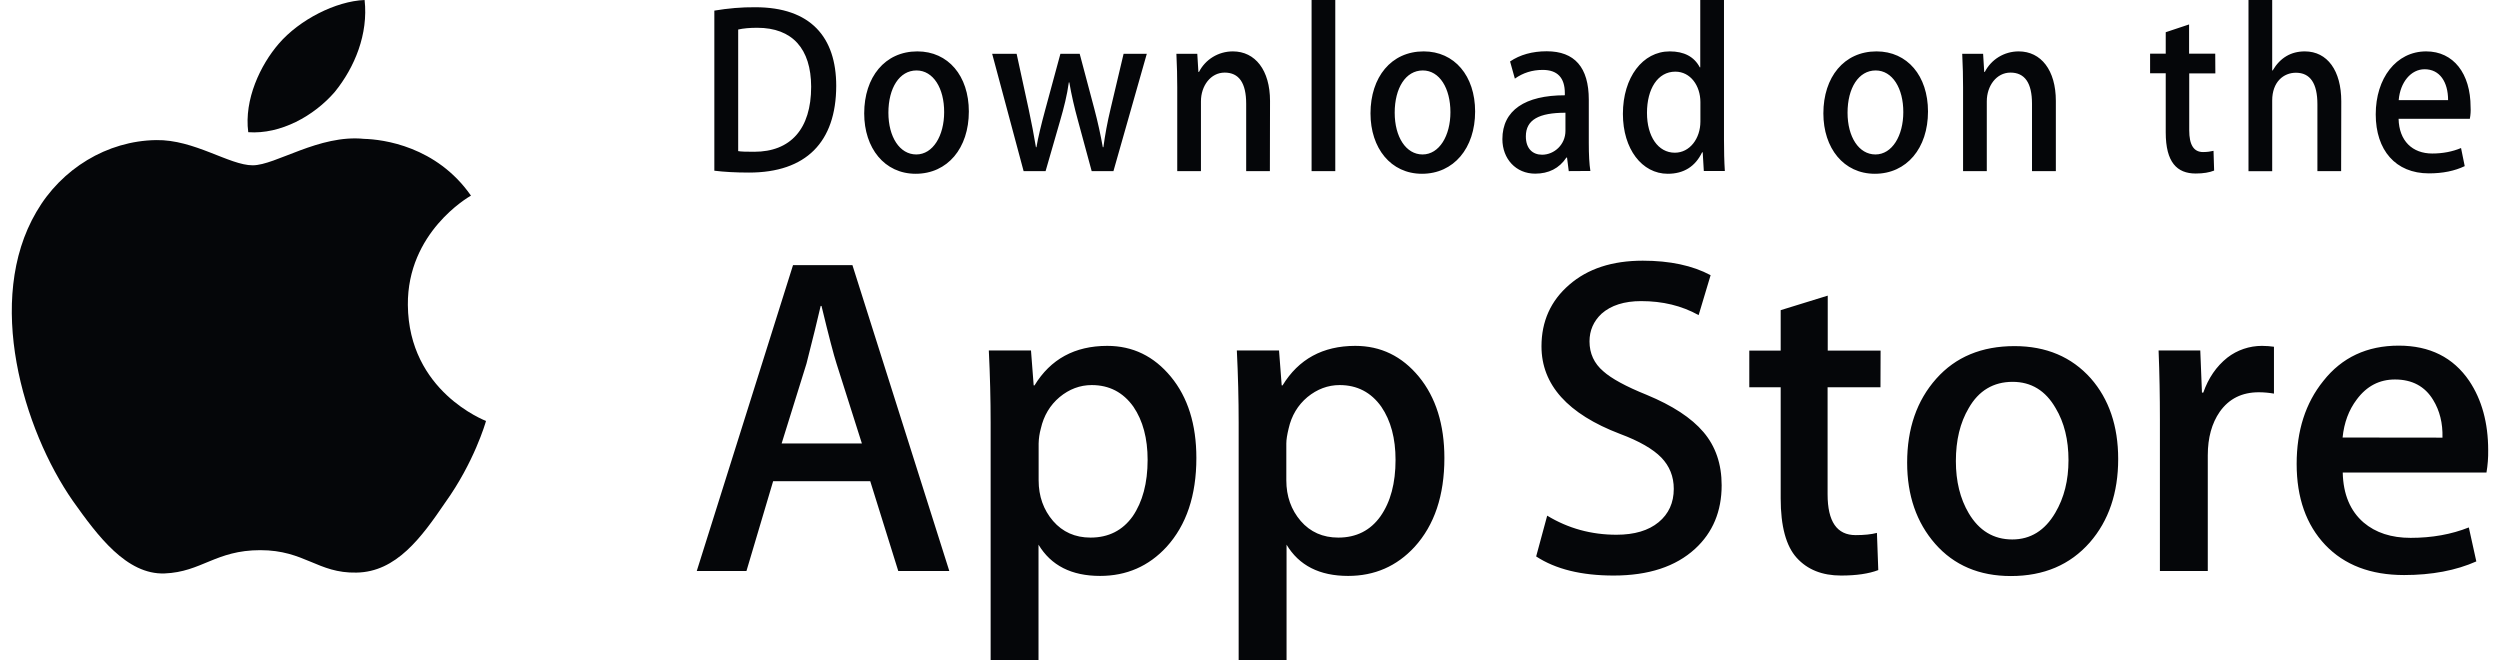<svg width="106" height="28" viewBox="0 0 106 28" fill="none" xmlns="http://www.w3.org/2000/svg">
<path d="M17.293 12.929C17.267 9.858 19.849 8.362 19.969 8.295C18.506 6.197 16.238 5.909 15.438 5.888C13.531 5.693 11.686 7.009 10.714 7.009C9.726 7.009 8.232 5.909 6.617 5.94C4.542 5.971 2.603 7.153 1.543 8.984C-0.652 12.723 0.983 18.215 3.089 21.239C4.14 22.72 5.368 24.371 6.977 24.314C8.55 24.253 9.141 23.327 11.038 23.327C12.919 23.327 13.473 24.314 15.114 24.278C16.802 24.253 17.868 22.792 18.882 21.301C20.099 19.604 20.585 17.932 20.606 17.85C20.565 17.824 17.325 16.606 17.293 12.929ZM14.194 3.898C15.041 2.854 15.621 1.44 15.459 0C14.236 0.051 12.7 0.833 11.822 1.851C11.043 2.751 10.343 4.222 10.526 5.605C11.895 5.703 13.311 4.921 14.194 3.898Z" fill="#050609"/>
<path d="M40.25 24.209H38.086L36.898 20.402H32.781L31.65 24.209H29.543L33.624 11.242H36.143L40.25 24.209ZM36.544 18.803L35.469 15.417C35.356 15.07 35.141 14.255 34.832 12.972H34.796C34.673 13.524 34.467 14.339 34.195 15.417L33.141 18.803H36.544ZM50.726 19.419C50.726 21.006 50.304 22.263 49.461 23.189C48.705 24.009 47.765 24.419 46.644 24.419C45.431 24.419 44.563 23.977 44.033 23.094V28H42.003V17.93C42.003 16.931 41.977 15.906 41.926 14.86H43.714L43.828 16.342H43.863C44.542 15.228 45.57 14.665 46.947 14.665C48.027 14.665 48.926 15.101 49.646 15.974C50.366 16.847 50.726 17.999 50.726 19.419ZM48.659 19.497C48.659 18.588 48.459 17.836 48.058 17.247C47.621 16.632 47.03 16.327 46.289 16.327C45.791 16.327 45.334 16.5 44.927 16.837C44.522 17.178 44.254 17.625 44.131 18.172C44.074 18.377 44.043 18.593 44.038 18.803V20.365C44.038 21.043 44.244 21.616 44.65 22.09C45.056 22.558 45.586 22.794 46.238 22.794C47.004 22.794 47.6 22.489 48.027 21.89C48.443 21.28 48.659 20.486 48.659 19.497ZM61.242 19.419C61.242 21.006 60.821 22.263 59.978 23.189C59.222 24.009 58.282 24.419 57.161 24.419C55.948 24.419 55.079 23.977 54.55 23.094V28H52.519V17.93C52.519 16.931 52.494 15.906 52.442 14.86H54.231L54.344 16.342H54.38C55.059 15.228 56.087 14.665 57.464 14.665C58.544 14.665 59.443 15.101 60.163 15.974C60.878 16.847 61.242 17.999 61.242 19.419ZM59.171 19.497C59.171 18.588 58.971 17.836 58.569 17.247C58.133 16.632 57.541 16.327 56.801 16.327C56.303 16.327 55.845 16.5 55.434 16.837C55.028 17.178 54.76 17.625 54.637 18.172C54.575 18.43 54.54 18.64 54.54 18.803V20.365C54.54 21.043 54.745 21.616 55.151 22.09C55.557 22.558 56.087 22.794 56.745 22.794C57.51 22.794 58.107 22.489 58.533 21.89C58.96 21.28 59.171 20.486 59.171 19.497ZM72.998 20.575C72.998 21.68 72.623 22.579 71.873 23.268C71.05 24.025 69.893 24.403 68.418 24.403C67.056 24.403 65.961 24.135 65.133 23.593L65.601 21.864C66.491 22.405 67.472 22.673 68.536 22.673C69.302 22.673 69.898 22.495 70.325 22.142C70.752 21.79 70.968 21.317 70.968 20.728C70.968 20.202 70.788 19.76 70.438 19.398C70.088 19.04 69.508 18.703 68.691 18.398C66.47 17.552 65.359 16.311 65.359 14.686C65.359 13.624 65.75 12.751 66.537 12.073C67.318 11.394 68.357 11.053 69.652 11.053C70.803 11.053 71.764 11.258 72.53 11.668L72.022 13.361C71.302 12.961 70.495 12.767 69.585 12.767C68.87 12.767 68.305 12.946 67.904 13.303C67.565 13.624 67.395 14.013 67.395 14.476C67.395 14.986 67.591 15.412 67.981 15.743C68.321 16.048 68.932 16.384 69.821 16.742C70.911 17.194 71.713 17.715 72.227 18.32C72.741 18.924 72.998 19.676 72.998 20.575ZM79.732 16.421H77.49V20.959C77.49 22.116 77.886 22.689 78.678 22.689C79.043 22.689 79.341 22.658 79.582 22.595L79.639 24.172C79.238 24.325 78.714 24.403 78.061 24.403C77.259 24.403 76.632 24.151 76.18 23.651C75.728 23.152 75.501 22.311 75.501 21.133V16.421H74.17V14.865H75.501V13.151L77.496 12.535V14.865H79.737L79.732 16.421ZM89.811 19.461C89.811 20.896 89.41 22.079 88.608 22.999C87.771 23.951 86.656 24.424 85.263 24.424C83.921 24.424 82.852 23.967 82.055 23.062C81.258 22.153 80.863 21.001 80.863 19.618C80.863 18.167 81.274 16.984 82.096 16.058C82.919 15.133 84.024 14.675 85.416 14.675C86.758 14.675 87.838 15.133 88.65 16.043C89.42 16.921 89.811 18.062 89.811 19.461ZM87.704 19.508C87.704 18.651 87.525 17.915 87.159 17.305C86.733 16.563 86.126 16.19 85.334 16.19C84.522 16.19 83.895 16.563 83.473 17.305C83.109 17.92 82.929 18.667 82.929 19.55C82.929 20.407 83.109 21.143 83.473 21.759C83.911 22.5 84.528 22.873 85.319 22.873C86.095 22.873 86.702 22.495 87.144 21.743C87.52 21.106 87.704 20.365 87.704 19.508ZM96.416 16.689C96.206 16.653 95.99 16.632 95.774 16.632C95.06 16.632 94.51 16.905 94.119 17.457C93.78 17.946 93.61 18.561 93.61 19.303V24.209H91.58V17.804C91.58 16.821 91.564 15.843 91.524 14.86H93.292L93.363 16.647H93.419C93.636 16.032 93.97 15.538 94.438 15.165C94.859 14.838 95.378 14.665 95.907 14.665C96.098 14.665 96.262 14.681 96.416 14.702V16.689ZM105.499 19.093C105.504 19.408 105.479 19.724 105.427 20.034H99.332C99.352 20.959 99.65 21.664 100.215 22.153C100.729 22.589 101.393 22.805 102.21 22.805C103.114 22.805 103.937 22.658 104.678 22.363L104.996 23.804C104.132 24.188 103.109 24.382 101.932 24.382C100.513 24.382 99.403 23.956 98.591 23.105C97.784 22.253 97.378 21.106 97.378 19.671C97.378 18.262 97.753 17.089 98.509 16.153C99.295 15.154 100.364 14.655 101.706 14.655C103.022 14.655 104.019 15.154 104.697 16.153C105.227 16.947 105.499 17.925 105.499 19.093ZM103.561 18.556C103.577 17.941 103.443 17.41 103.166 16.958C102.817 16.379 102.272 16.09 101.547 16.09C100.884 16.09 100.344 16.374 99.927 16.937C99.588 17.384 99.388 17.925 99.326 18.551L103.561 18.556Z" fill="#050609"/>
<path d="M31.76 7.317C31.19 7.317 30.698 7.289 30.288 7.238V0.45C30.864 0.353 31.444 0.302 32.025 0.307C34.372 0.307 35.456 1.576 35.456 3.642C35.45 6.026 34.175 7.317 31.76 7.317ZM32.108 1.178C31.791 1.178 31.522 1.201 31.299 1.252V6.407C31.418 6.43 31.651 6.435 31.978 6.435C33.517 6.435 34.393 5.474 34.393 3.676C34.388 2.065 33.595 1.178 32.108 1.178ZM38.824 7.368C37.503 7.368 36.642 6.282 36.642 4.808C36.642 3.272 37.518 2.179 38.897 2.179C40.203 2.179 41.079 3.215 41.079 4.728C41.079 6.282 40.177 7.368 38.824 7.368ZM38.861 2.987C38.135 2.987 37.668 3.733 37.668 4.78C37.668 5.804 38.145 6.549 38.85 6.549C39.56 6.549 40.032 5.752 40.032 4.757C40.037 3.744 39.571 2.987 38.861 2.987ZM48.624 2.282L47.21 7.255H46.287L45.702 5.098C45.556 4.569 45.432 4.034 45.339 3.494H45.318C45.246 4.034 45.105 4.58 44.955 5.098L44.333 7.255H43.401L42.068 2.282H43.105L43.618 4.643C43.737 5.206 43.841 5.735 43.924 6.242H43.945C44.017 5.821 44.142 5.303 44.318 4.654L44.961 2.282H45.779L46.396 4.603C46.546 5.166 46.666 5.718 46.759 6.242H46.784C46.852 5.73 46.95 5.189 47.091 4.603L47.64 2.282H48.624ZM53.843 7.255H52.838V4.398C52.838 3.516 52.532 3.078 51.926 3.078C51.33 3.078 50.92 3.642 50.92 4.296V7.255H49.915V3.704C49.915 3.266 49.905 2.794 49.879 2.282H50.765L50.812 3.05H50.837C51.107 2.521 51.656 2.179 52.273 2.179C53.222 2.179 53.849 2.976 53.849 4.279L53.843 7.255ZM56.616 7.255H55.611V0H56.616V7.255ZM60.291 7.368C58.969 7.368 58.109 6.282 58.109 4.808C58.109 3.272 58.985 2.179 60.363 2.179C61.669 2.179 62.545 3.215 62.545 4.728C62.545 6.282 61.638 7.368 60.291 7.368ZM60.327 2.987C59.601 2.987 59.135 3.733 59.135 4.78C59.135 5.804 59.612 6.549 60.316 6.549C61.027 6.549 61.498 5.752 61.498 4.757C61.498 3.744 61.037 2.987 60.327 2.987ZM66.515 7.255L66.442 6.68H66.416C66.111 7.141 65.66 7.363 65.09 7.363C64.276 7.363 63.701 6.737 63.701 5.9C63.701 4.671 64.67 4.04 66.349 4.04V3.949C66.349 3.294 66.033 2.964 65.411 2.964C64.965 2.964 64.572 3.09 64.23 3.334L64.027 2.606C64.447 2.321 64.97 2.174 65.582 2.174C66.763 2.174 67.365 2.856 67.365 4.228V6.06C67.365 6.56 67.385 6.953 67.432 7.249L66.515 7.255ZM66.375 4.78C65.255 4.78 64.696 5.075 64.696 5.781C64.696 6.304 64.986 6.56 65.385 6.56C65.898 6.56 66.375 6.134 66.375 5.548V4.78ZM72.242 7.255L72.195 6.458H72.169C71.879 7.061 71.392 7.368 70.713 7.368C69.619 7.368 68.811 6.316 68.811 4.831C68.811 3.277 69.651 2.179 70.796 2.179C71.403 2.179 71.832 2.401 72.071 2.856H72.091V0H73.097V5.912C73.097 6.39 73.107 6.845 73.133 7.249H72.242V7.255ZM72.097 4.33C72.097 3.636 71.677 3.038 71.034 3.038C70.288 3.038 69.832 3.767 69.832 4.785C69.832 5.787 70.303 6.475 71.014 6.475C71.646 6.475 72.097 5.872 72.097 5.155V4.33ZM79.493 7.368C78.171 7.368 77.311 6.282 77.311 4.808C77.311 3.272 78.186 2.179 79.565 2.179C80.871 2.179 81.747 3.215 81.747 4.728C81.747 6.282 80.845 7.368 79.493 7.368ZM79.529 2.987C78.803 2.987 78.336 3.733 78.336 4.78C78.336 5.804 78.814 6.549 79.518 6.549C80.228 6.549 80.7 5.752 80.7 4.757C80.705 3.744 80.238 2.987 79.529 2.987ZM86.157 7.255V4.398C86.157 3.516 85.851 3.078 85.245 3.078C84.649 3.078 84.24 3.642 84.24 4.296V7.255H83.234V3.704C83.234 3.266 83.224 2.794 83.198 2.282H84.084L84.131 3.05H84.156C84.427 2.521 84.976 2.179 85.592 2.179C86.541 2.179 87.168 2.976 87.168 4.279V7.255H86.157ZM93.931 3.112H92.823V5.525C92.823 6.139 93.013 6.447 93.408 6.447C93.584 6.447 93.734 6.424 93.853 6.395L93.879 7.232C93.682 7.312 93.424 7.357 93.097 7.357C92.303 7.357 91.827 6.879 91.827 5.616V3.107H91.164V2.276H91.827V1.366L92.817 1.036V2.276H93.926L93.931 3.112ZM99.264 7.255H98.258V4.421C98.258 3.533 97.953 3.084 97.347 3.084C96.823 3.084 96.341 3.471 96.341 4.262V7.26H95.336V0H96.341V2.987H96.362C96.679 2.447 97.139 2.179 97.724 2.179C98.683 2.179 99.27 2.999 99.27 4.296L99.264 7.255ZM104.721 5.036H101.7C101.72 5.974 102.286 6.509 103.126 6.509C103.571 6.509 103.986 6.43 104.348 6.276L104.504 7.044C104.074 7.249 103.571 7.351 102.985 7.351C101.571 7.351 100.731 6.367 100.731 4.848C100.731 3.323 101.591 2.179 102.871 2.179C104.027 2.179 104.753 3.118 104.753 4.541C104.763 4.7 104.753 4.871 104.721 5.036ZM103.799 4.245C103.799 3.477 103.447 2.936 102.804 2.936C102.224 2.936 101.767 3.488 101.705 4.245H103.799Z" fill="#050609"/>
</svg>
